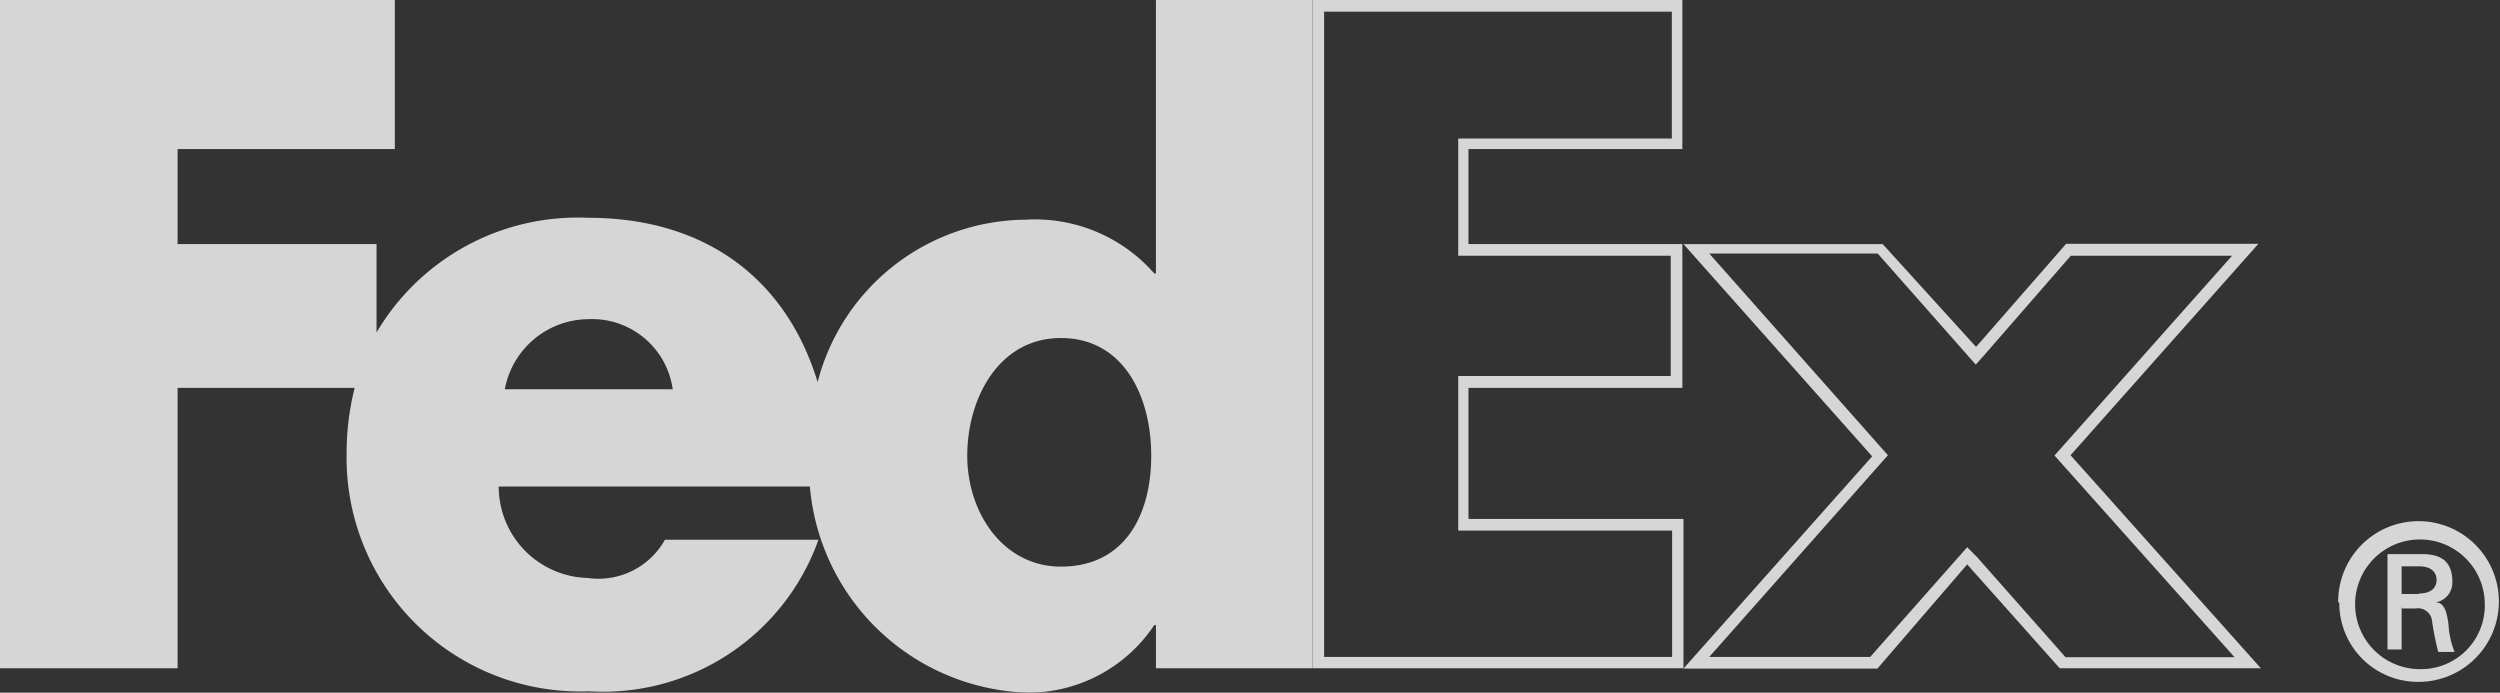 <svg xmlns="http://www.w3.org/2000/svg" width="90.23" height="25">
    <rect width="100%" height="100%" fill="#333333" stroke="none"/>
    <defs>
        <style>
            .cls-2{fill:#fff}
        </style>
    </defs>
    <g id="Capa_2" data-name="Capa 2">
        <g opacity=".8" id="Agentes">
            <path class="cls-2" d="M89.68 21.75a2.34 2.34 0 1 0-2.34 2.4 2.3 2.3 0 0 0 2.34-2.4zm-3 .12v1.57h-.51V20h1.26c.74 0 1.08.32 1.08 1a.72.72 0 0 1-.6.74c.29 0 .4.31.46.79a3.2 3.2 0 0 0 .22 1H88a11 11 0 0 1-.23-1.17.51.51 0 0 0-.58-.4h-.5zm.63-.45c.49 0 .63-.26.63-.49s-.14-.49-.63-.49h-.63v1h.63zm-2.92.32a2.9 2.9 0 1 1 2.9 2.87 2.84 2.84 0 0 1-2.86-2.86zM53 5.38h7.72V0H47.37v24.12h13.39v-5.39H53V14h7.72V8.81H53zm7.3 3.85v4.34h-7.67v5.58h7.72v4.56H47.79V.42h12.55V5h-7.71v4.23h7.72zM74.73 16.43l6.78-7.63h-6.94l-3.25 3.72-3.37-3.71h-7.19l6.81 7.66-6.81 7.66h7L71 20.37l3.34 3.75h7.26zm-3.38 3.67l-.35-.35-.31.35-3.19 3.61h-5.81l6.2-7 .25-.28-.25-.28-6.2-7h6.08L71 12.81l.31.35.31-.35 3.12-3.58h5.82l-6.16 6.93-.25.28.25.28 6.25 7h-6.1z"/>
            <path class="cls-2" d="M41.72 9.87h-.06A5.72 5.72 0 0 0 37 7.93a7.81 7.81 0 0 0-7.49 5.86c-1.12-3.68-4-5.93-8.29-5.93A8.43 8.43 0 0 0 13.59 12V8.81H6.41V5.38h7.84V0H0v24.12h6.41V14h6.39a9.63 9.63 0 0 0-.29 2.39 8.43 8.43 0 0 0 8.75 8.56 8.25 8.25 0 0 0 8.28-5.47H24a2.75 2.75 0 0 1-2.79 1.38 3.3 3.3 0 0 1-3.21-3.3h11.23A8.14 8.14 0 0 0 37.1 25a5.47 5.47 0 0 0 4.56-2.44h.06v1.56h5.65V0h-5.65zm-23.5 4.18a3.09 3.09 0 0 1 3-2.53 2.94 2.94 0 0 1 3.06 2.53zm20.07 6.4c-2.08 0-3.38-1.94-3.38-4s1.13-4.25 3.38-4.25 3.26 2.08 3.26 4.25-.98 4-3.26 4z"/>
        </g>
    </g>
</svg>

